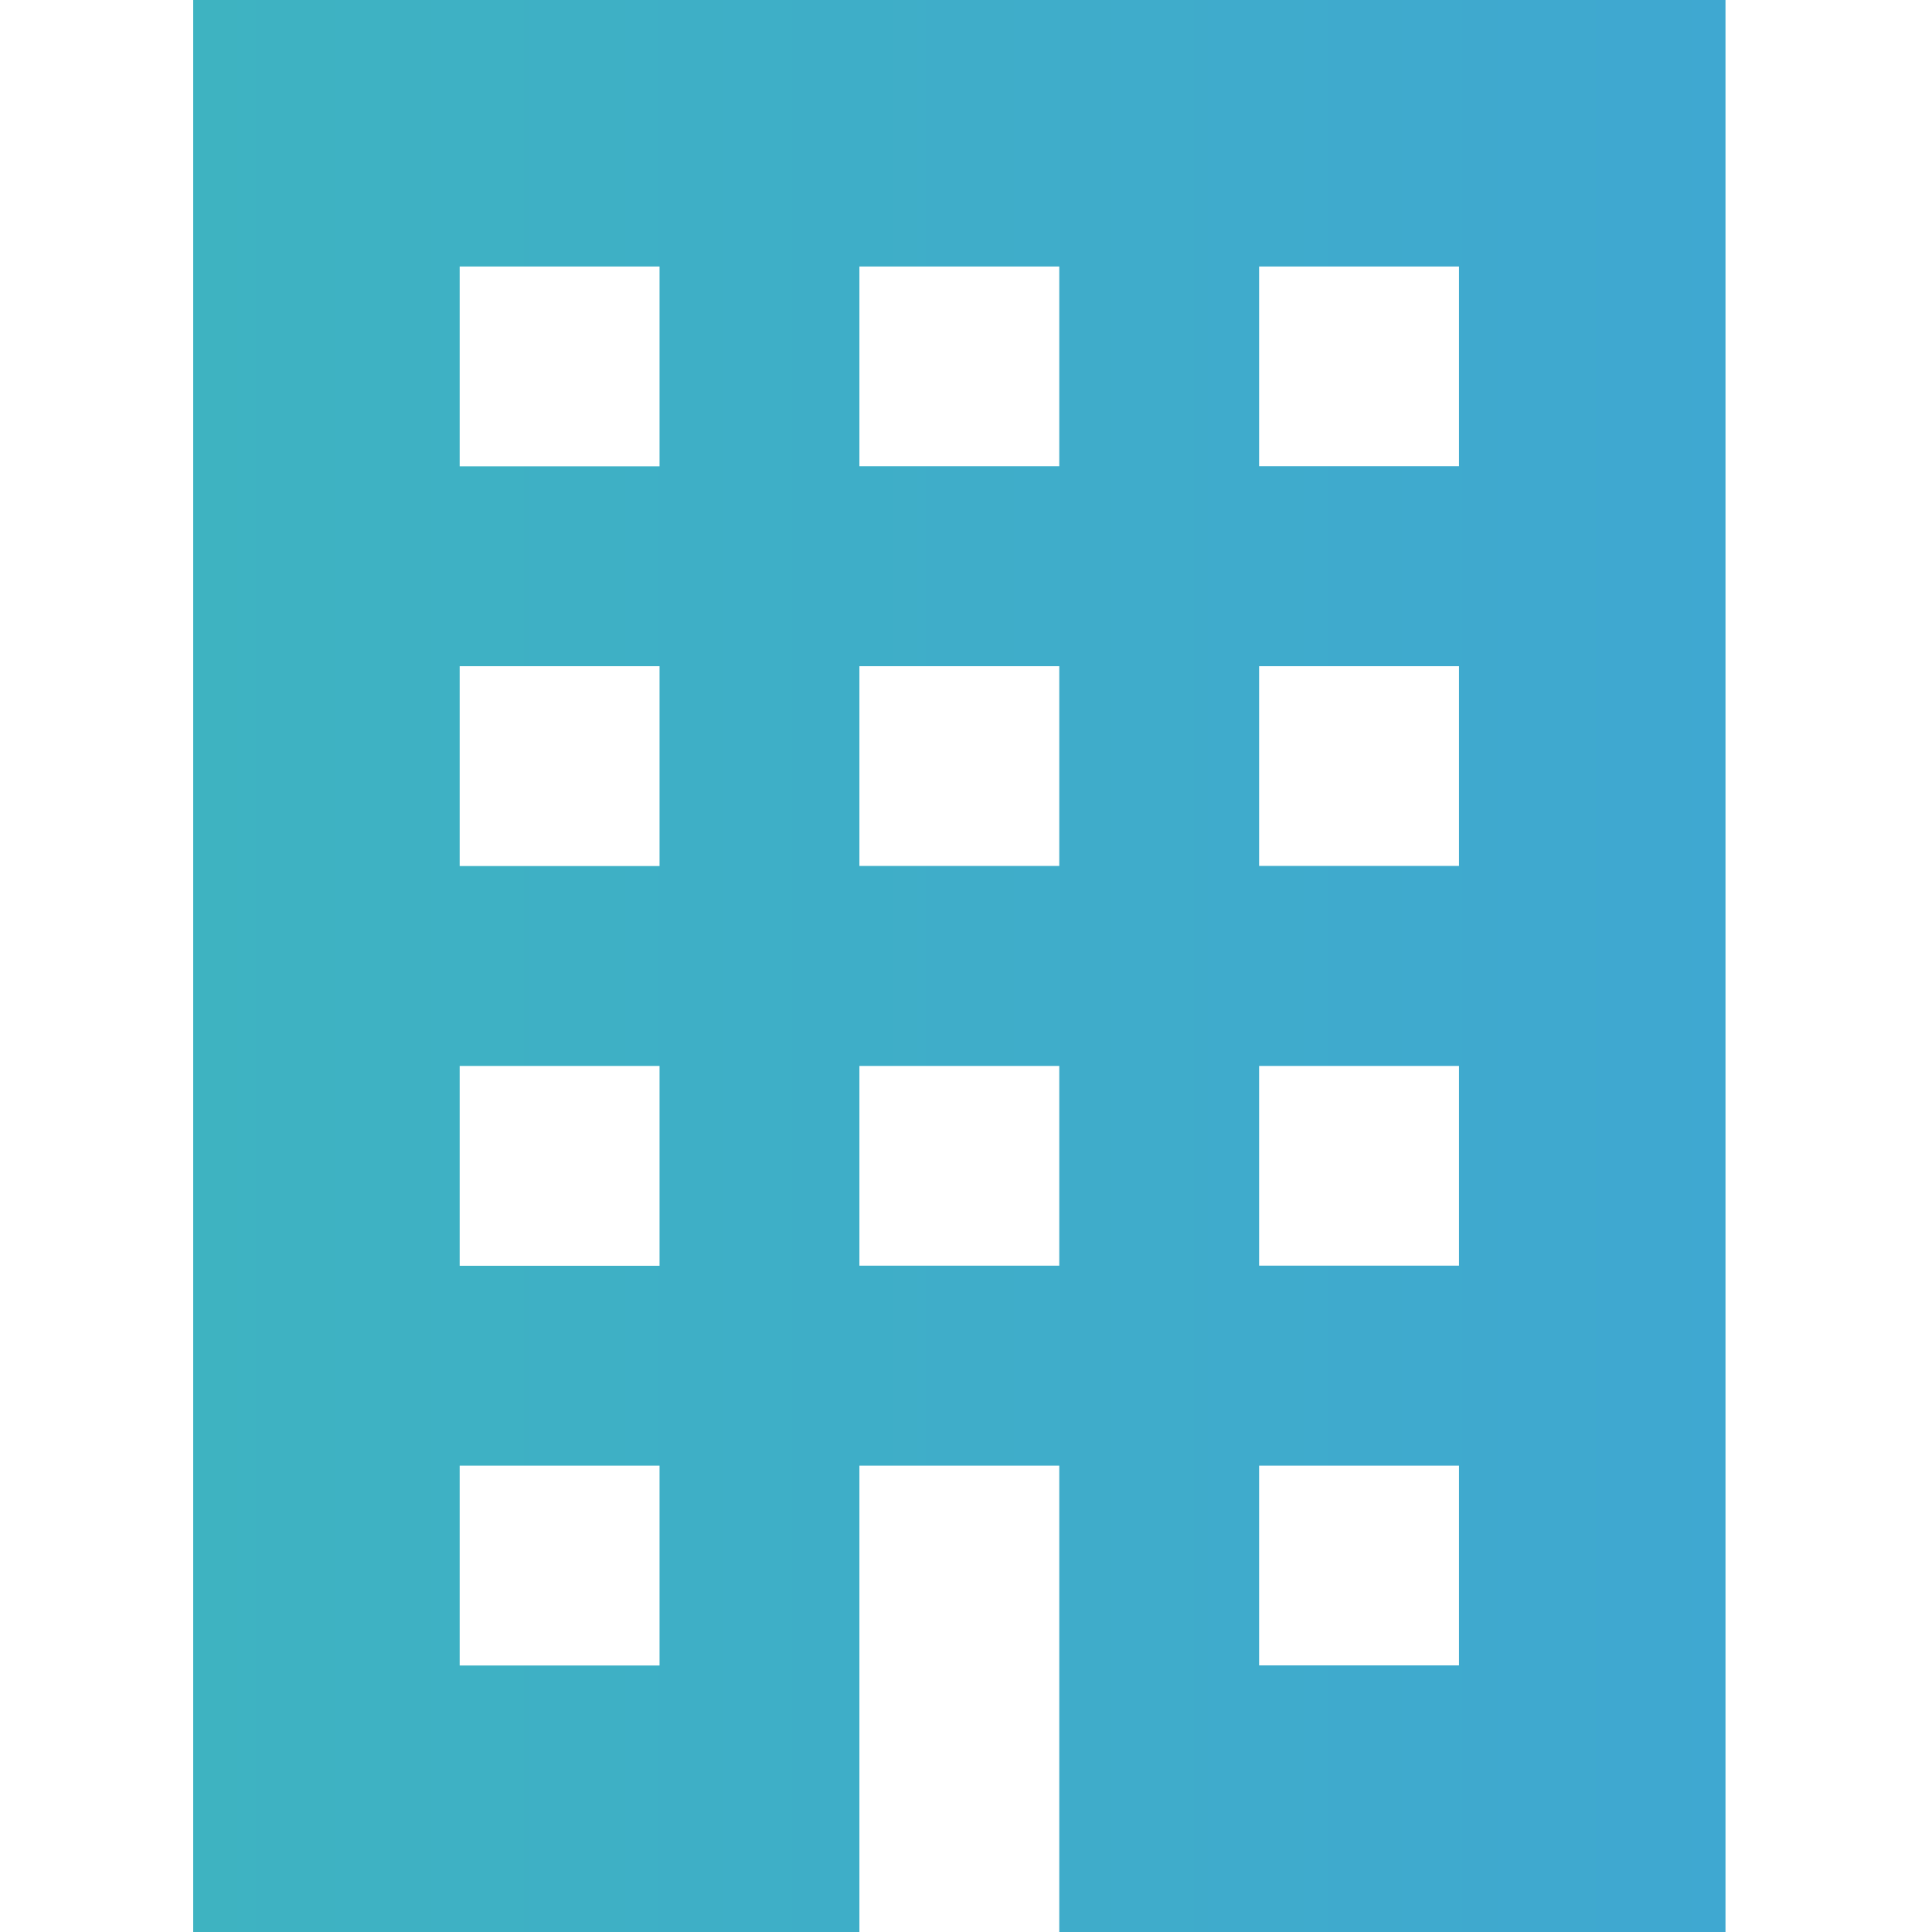 <svg xmlns="http://www.w3.org/2000/svg" xmlns:xlink="http://www.w3.org/1999/xlink" width="80" height="80" viewBox="0 0 80 80"><defs><linearGradient id="a" x1="1" x2="0" gradientUnits="objectBoundingBox"><stop offset="0" stop-color="#409ede"/><stop offset="1" stop-color="#3eb3c1"/></linearGradient></defs><g transform="translate(884 -3002)"><path d="M2311.58,0V80h27.586V60.69h8.276V80h27.587V0Zm19.31,68.965h-8.276V60.69h8.276Zm0-16.552h-8.276V44.138h8.276Zm0-16.552h-8.276V27.586h8.276Zm0-16.552h-8.276V11.035h8.276Zm16.552,33.1h-8.276V44.138h8.276Zm0-16.552h-8.276V27.586h8.276Zm0-16.552h-8.276V11.035h8.276Zm16.552,49.655h-8.277V60.69h8.277Zm0-16.552h-8.277V44.138h8.277Zm0-16.552h-8.277V27.586h8.277Zm0-16.552h-8.277V11.035h8.277Z" transform="translate(-3187.58 3002)" fill="url(#a)"/><rect width="80" height="80" transform="translate(-884 3002)" fill="none"/></g></svg>